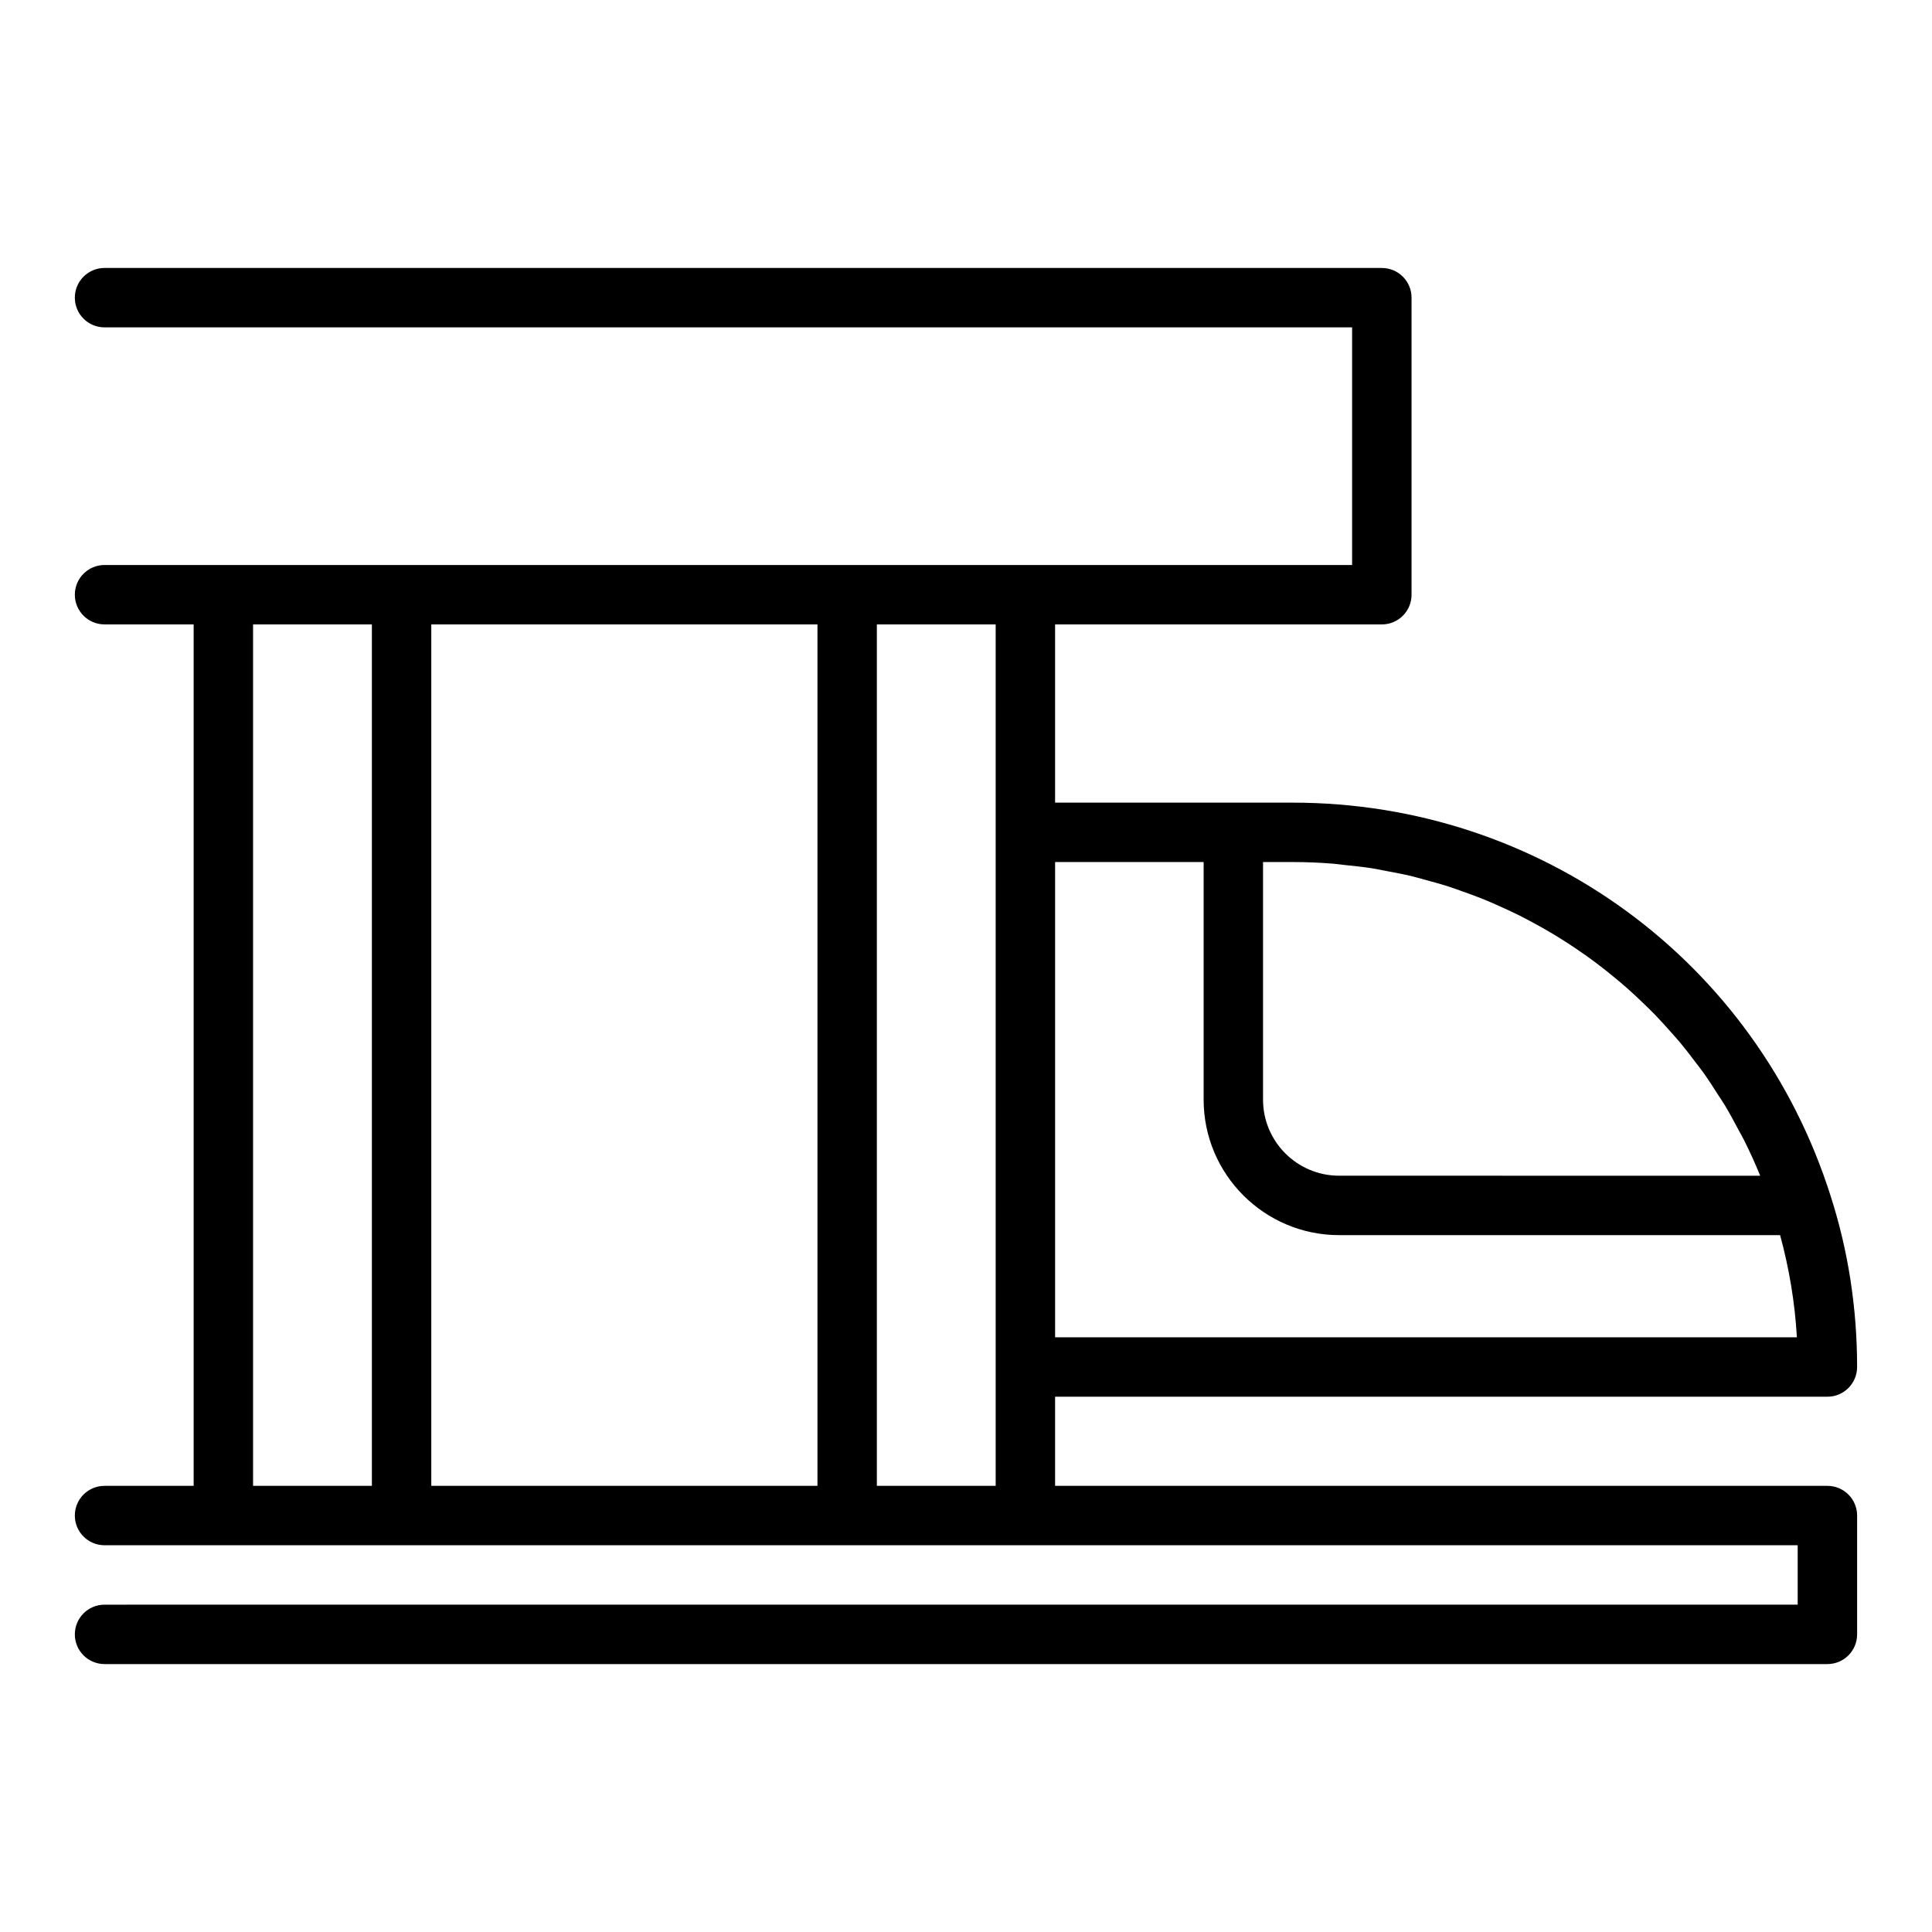 <?xml version="1.0" encoding="UTF-8"?>
<!-- Uploaded to: SVG Repo, www.svgrepo.com, Generator: SVG Repo Mixer Tools -->
<svg fill="#000000" width="800px" height="800px" version="1.1" viewBox="144 144 512 512" xmlns="http://www.w3.org/2000/svg">
 <path d="m628.29 537.76h-204.68v-23.617h204.67c4.348 0 7.871-3.519 7.871-7.871 0-15.59-2.352-30.812-6.977-45.203-19.723-62.422-77.027-104.36-142.59-104.36h-62.973v-47.23h86.594c4.348 0 7.871-3.519 7.871-7.871v-78.719c0-4.352-3.523-7.871-7.871-7.871l-338.5-0.004c-4.348 0-7.871 3.519-7.871 7.871 0 4.352 3.523 7.871 7.871 7.871h330.62v62.977h-330.62c-4.348 0-7.871 3.519-7.871 7.871 0 4.352 3.523 7.871 7.871 7.871h23.617v228.29h-23.617c-4.348 0-7.871 3.519-7.871 7.871 0 4.352 3.523 7.871 7.871 7.871h448.7v15.742l-448.7 0.004c-4.348 0-7.871 3.519-7.871 7.871 0 4.352 3.523 7.871 7.871 7.871h456.58c4.348 0 7.871-3.519 7.871-7.871v-31.488c0-4.348-3.527-7.871-7.871-7.871zm-141.7-165.31c3.559 0 7.082 0.148 10.578 0.422 1.16 0.09 2.297 0.27 3.453 0.391 2.32 0.242 4.644 0.477 6.934 0.836 1.352 0.211 2.672 0.508 4.012 0.758 2.059 0.387 4.117 0.762 6.144 1.242 1.402 0.332 2.777 0.738 4.164 1.113 1.918 0.52 3.836 1.035 5.723 1.637 1.406 0.449 2.781 0.961 4.168 1.453 1.82 0.648 3.637 1.301 5.418 2.023 1.379 0.559 2.734 1.168 4.09 1.773 1.738 0.773 3.469 1.562 5.168 2.41 1.328 0.66 2.637 1.363 3.941 2.066 1.668 0.902 3.324 1.828 4.953 2.801 1.266 0.758 2.519 1.539 3.758 2.336 1.598 1.027 3.176 2.09 4.727 3.184 1.199 0.844 2.387 1.703 3.555 2.59 1.527 1.152 3.019 2.348 4.496 3.57 1.117 0.922 2.231 1.852 3.32 2.812 1.457 1.285 2.867 2.621 4.269 3.969 1.027 0.988 2.059 1.973 3.051 2.996 1.383 1.422 2.715 2.902 4.035 4.391 0.922 1.039 1.863 2.062 2.754 3.133 1.32 1.582 2.57 3.231 3.82 4.879 0.805 1.062 1.633 2.098 2.406 3.184 1.27 1.781 2.453 3.637 3.637 5.488 0.66 1.031 1.355 2.031 1.988 3.086 1.27 2.109 2.434 4.297 3.594 6.484 0.457 0.867 0.965 1.699 1.402 2.578 1.555 3.102 3.004 6.277 4.324 9.527l-111.6-0.008c-11.113 0-20.152-9.039-20.152-20.148v-62.977zm-23.613 0v62.977c0 19.789 16.102 35.895 35.898 35.895h116.87c2.391 8.766 3.918 17.816 4.449 27.082h-196.58v-125.95zm-251.91-62.977h31.488v228.29h-31.488zm47.23 0h102.34v228.29h-102.34zm118.08 228.29v-228.29h31.488v228.29z"/>
</svg>